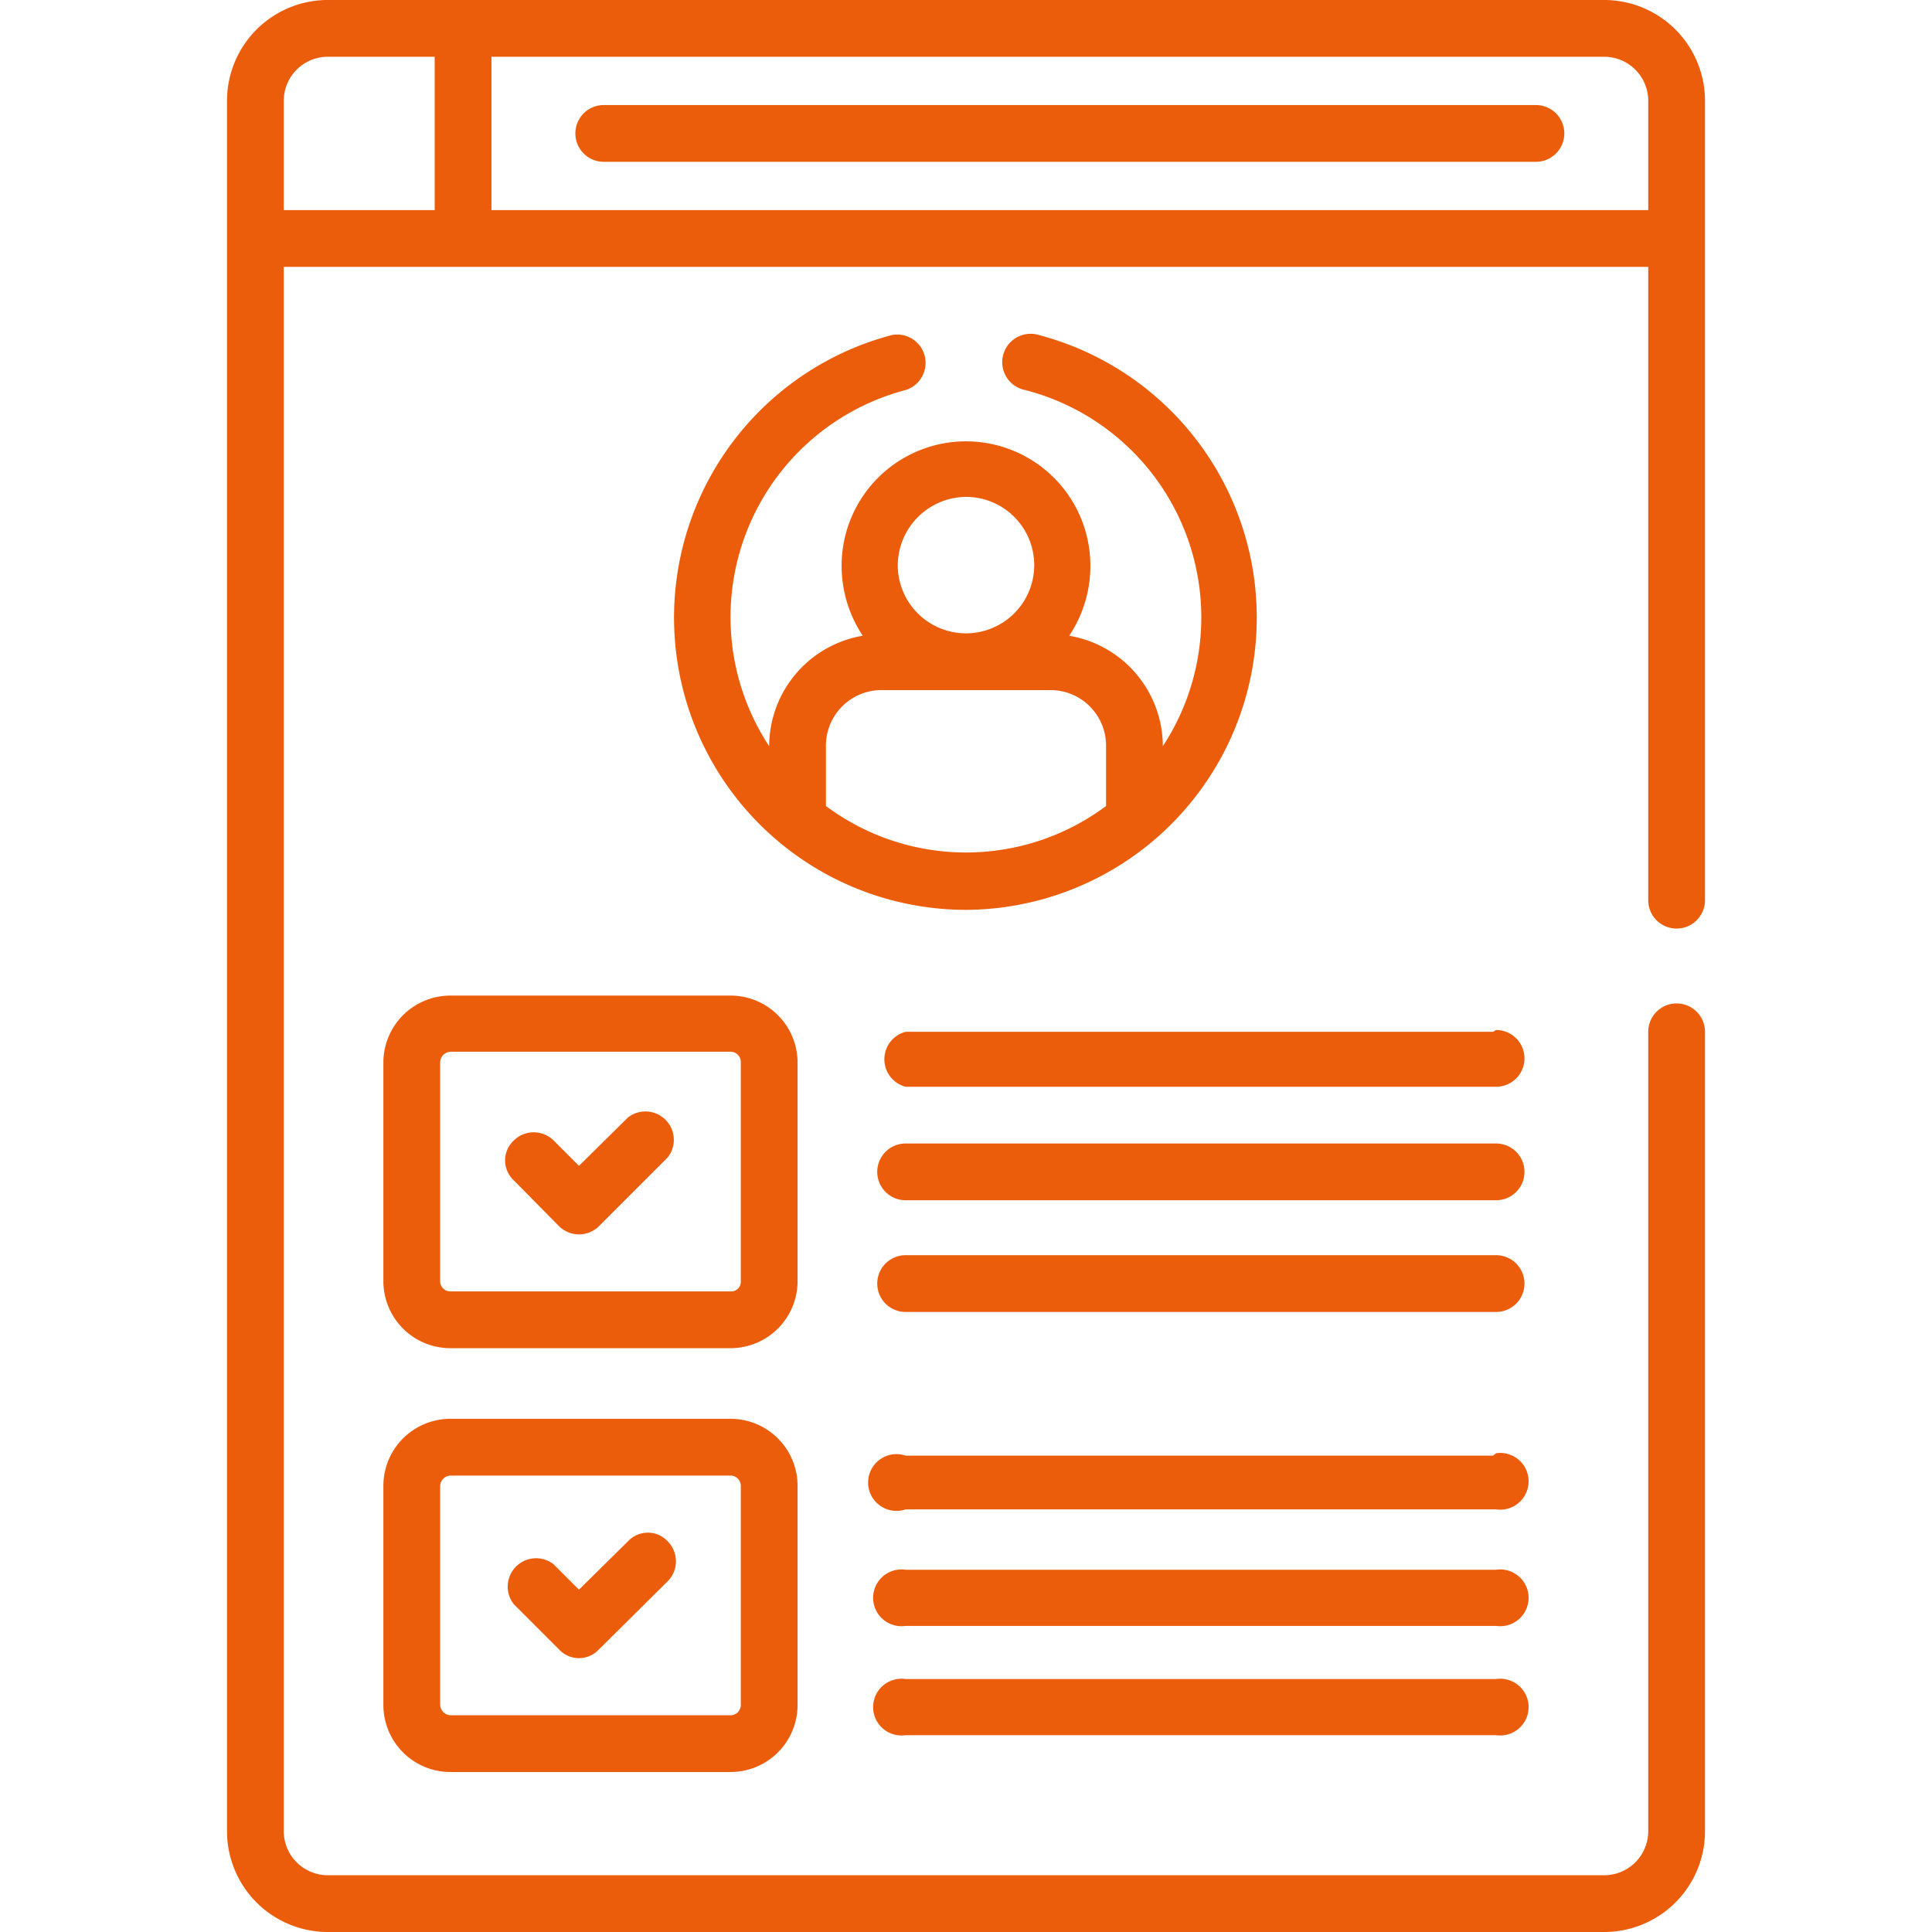 <svg id="Layer_1" data-name="Layer 1" xmlns="http://www.w3.org/2000/svg" viewBox="0 0 32 32"><defs><style>.cls-1{fill:#eb5c0b;}</style></defs><path class="cls-1" d="M25.44,1.74H10a.47.47,0,0,0,0,.94H25.44a.47.47,0,1,0,0-.94Zm0,0"/><path class="cls-1" d="M13.21,17.6a1.11,1.11,0,0,0-1.11-1.11H7.46A1.11,1.11,0,0,0,6.35,17.6v3.62a1.11,1.11,0,0,0,1.11,1.11H12.1a1.11,1.11,0,0,0,1.11-1.11Zm-.94,3.62a.16.16,0,0,1-.17.17H7.46a.17.17,0,0,1-.17-.17V17.6a.18.18,0,0,1,.17-.18H12.1a.17.17,0,0,1,.17.18Zm0,0"/><path class="cls-1" d="M12.1,23.5H7.46a1.11,1.11,0,0,0-1.11,1.11v3.63a1.11,1.11,0,0,0,1.11,1.11H12.1a1.11,1.11,0,0,0,1.11-1.11V24.61A1.11,1.11,0,0,0,12.1,23.5Zm.17,4.74a.17.17,0,0,1-.17.17H7.46a.18.18,0,0,1-.17-.17V24.61a.18.18,0,0,1,.17-.17H12.1a.17.17,0,0,1,.17.17Zm0,0"/><path class="cls-1" d="M24.73,17.09H15A.47.47,0,0,0,15,18h9.78a.47.47,0,0,0,0-.94Zm0,0"/><path class="cls-1" d="M24.73,18.94H15a.47.47,0,0,0,0,.94h9.78a.47.47,0,0,0,0-.94Zm0,0"/><path class="cls-1" d="M24.73,20.79H15a.47.47,0,0,0,0,.94h9.78a.47.47,0,0,0,0-.94Zm0,0"/><path class="cls-1" d="M24.73,24.11H15A.47.47,0,1,0,15,25h9.78a.47.47,0,1,0,0-.93Zm0,0"/><path class="cls-1" d="M24.73,26H15a.47.47,0,1,0,0,.93h9.78a.47.47,0,1,0,0-.93Zm0,0"/><path class="cls-1" d="M24.73,27.81H15a.47.47,0,1,0,0,.93h9.78a.47.47,0,1,0,0-.93Zm0,0"/><path class="cls-1" d="M10.4,18.51l-.81.8-.42-.42a.47.47,0,0,0-.66,0,.45.45,0,0,0,0,.66l.75.76a.47.47,0,0,0,.66,0l1.14-1.14a.47.47,0,0,0-.66-.66Zm0,0"/><path class="cls-1" d="M10.4,25.53l-.81.8-.42-.42a.47.47,0,0,0-.66.66l.75.75a.45.45,0,0,0,.66,0l1.14-1.13a.47.47,0,0,0,0-.66.45.45,0,0,0-.66,0Zm0,0"/><path class="cls-1" d="M16,15.07a4.84,4.84,0,0,0,1.21-9.52.47.47,0,1,0-.23.91,3.89,3.89,0,0,1,2.28,5.9h0a1.86,1.86,0,0,0-1.55-1.83,2.09,2.09,0,0,0,.35-1.16,2.06,2.06,0,1,0-4.12,0,2.09,2.09,0,0,0,.35,1.16,1.86,1.86,0,0,0-1.55,1.83h0A3.89,3.89,0,0,1,15,6.46a.47.47,0,0,0-.23-.91A4.84,4.84,0,0,0,16,15.07Zm0-6.84a1.13,1.13,0,1,1-1.13,1.13A1.14,1.14,0,0,1,16,8.23Zm-2.32,4.12a.92.92,0,0,1,.93-.92h2.78a.92.92,0,0,1,.93.92v1a3.88,3.88,0,0,1-4.64,0Zm0,0"/><path class="cls-1" d="M3.76,1.67V30.33A1.67,1.67,0,0,0,5.43,32H26.57a1.67,1.67,0,0,0,1.67-1.67V17.09a.47.47,0,0,0-.94,0V30.33a.73.73,0,0,1-.73.73H5.43a.73.73,0,0,1-.73-.73V4.42H27.3V14.91a.47.47,0,1,0,.94,0V1.67A1.67,1.67,0,0,0,26.57,0H5.43A1.67,1.67,0,0,0,3.76,1.67ZM8.14.94H26.57a.73.73,0,0,1,.73.73V3.48H8.14ZM7.2,3.48H4.7V1.67A.73.73,0,0,1,5.43.94H7.2Zm0,0"/></svg>